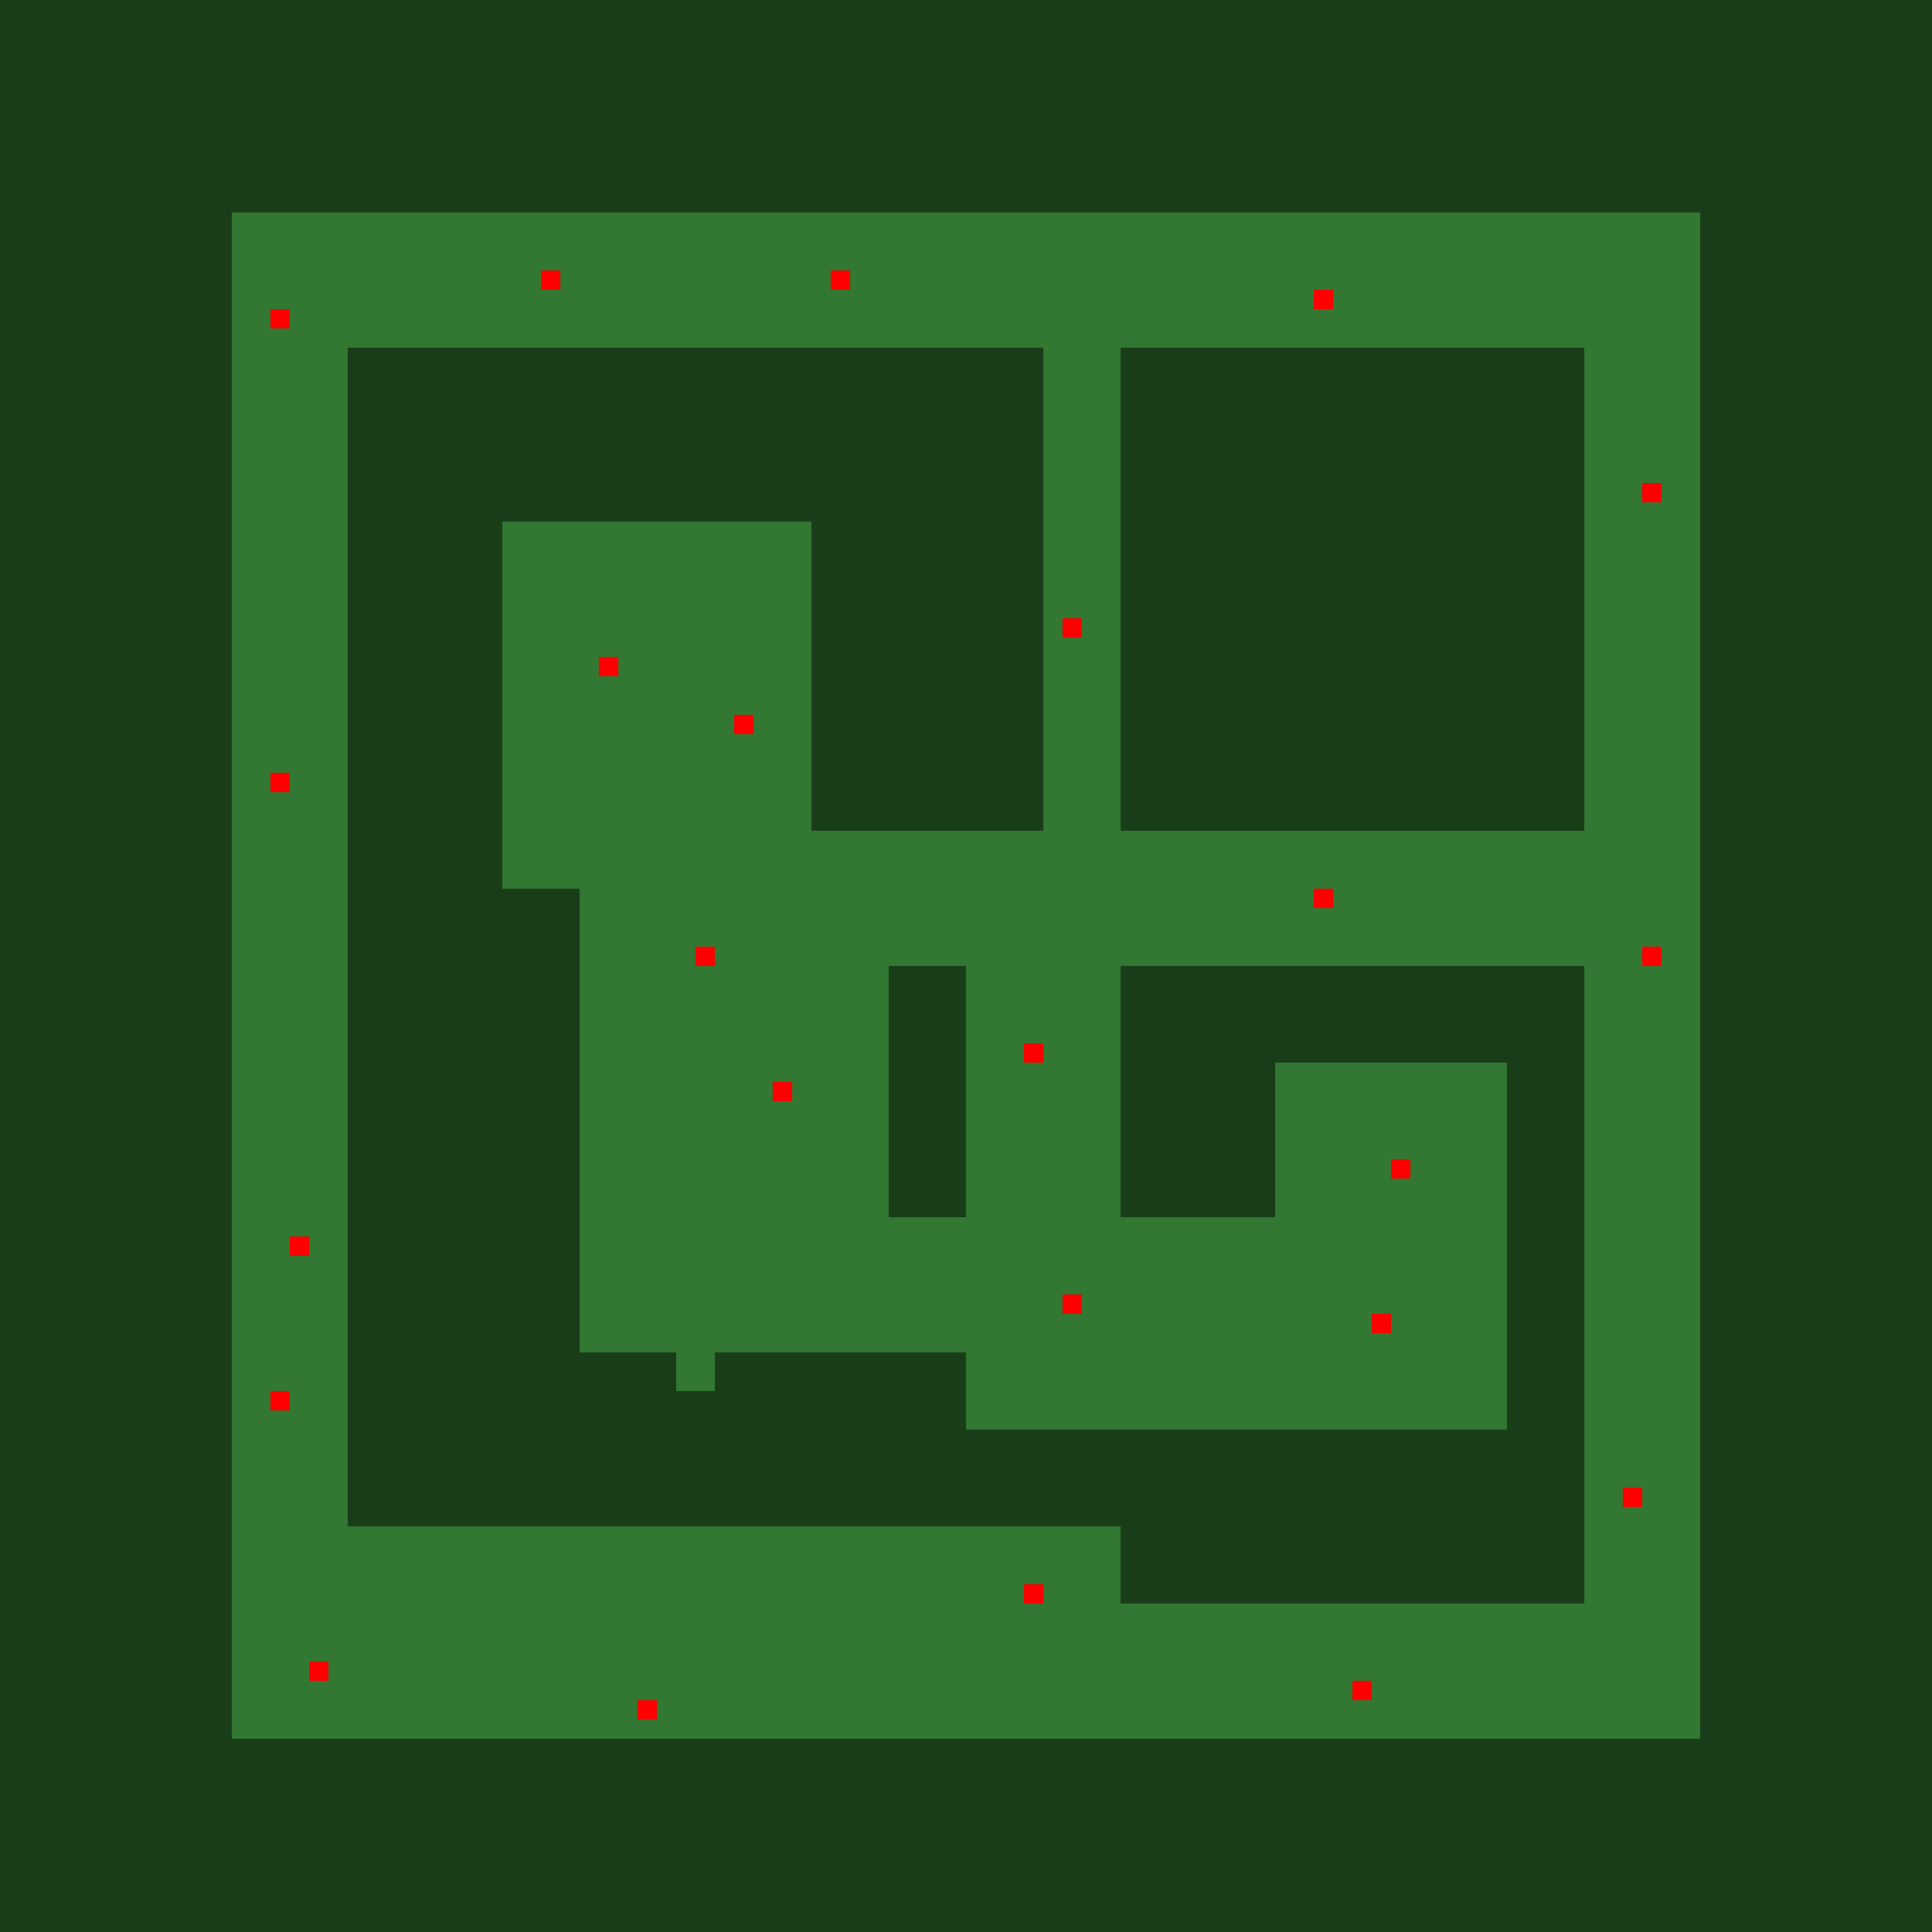 <?xml version="1.0"?>
<!-- Generated by SVGo -->
<svg width="500" height="500"
     xmlns="http://www.w3.org/2000/svg"
     xmlns:xlink="http://www.w3.org/1999/xlink">
<rect x="0" y="0" width="500" height="500" style="fill:rgb(50,120,50)" />
<rect x="140" y="70" width="5" height="5" style="fill:rgb(255,0,0)" />
<rect x="215" y="70" width="5" height="5" style="fill:rgb(255,0,0)" />
<rect x="340" y="75" width="5" height="5" style="fill:rgb(255,0,0)" />
<rect x="70" y="80" width="5" height="5" style="fill:rgb(255,0,0)" />
<rect x="425" y="125" width="5" height="5" style="fill:rgb(255,0,0)" />
<rect x="275" y="160" width="5" height="5" style="fill:rgb(255,0,0)" />
<rect x="155" y="170" width="5" height="5" style="fill:rgb(255,0,0)" />
<rect x="190" y="185" width="5" height="5" style="fill:rgb(255,0,0)" />
<rect x="70" y="200" width="5" height="5" style="fill:rgb(255,0,0)" />
<rect x="340" y="230" width="5" height="5" style="fill:rgb(255,0,0)" />
<rect x="180" y="245" width="5" height="5" style="fill:rgb(255,0,0)" />
<rect x="425" y="245" width="5" height="5" style="fill:rgb(255,0,0)" />
<rect x="265" y="270" width="5" height="5" style="fill:rgb(255,0,0)" />
<rect x="200" y="280" width="5" height="5" style="fill:rgb(255,0,0)" />
<rect x="360" y="300" width="5" height="5" style="fill:rgb(255,0,0)" />
<rect x="75" y="320" width="5" height="5" style="fill:rgb(255,0,0)" />
<rect x="275" y="335" width="5" height="5" style="fill:rgb(255,0,0)" />
<rect x="355" y="340" width="5" height="5" style="fill:rgb(255,0,0)" />
<rect x="70" y="360" width="5" height="5" style="fill:rgb(255,0,0)" />
<rect x="420" y="385" width="5" height="5" style="fill:rgb(255,0,0)" />
<rect x="265" y="410" width="5" height="5" style="fill:rgb(255,0,0)" />
<rect x="80" y="430" width="5" height="5" style="fill:rgb(255,0,0)" />
<rect x="350" y="435" width="5" height="5" style="fill:rgb(255,0,0)" />
<rect x="165" y="440" width="5" height="5" style="fill:rgb(255,0,0)" />
<rect x="0" y="0" width="505" height="5" style="fill:rgba(0,0,0,0.5)" />
<rect x="0" y="5" width="505" height="5" style="fill:rgba(0,0,0,0.5)" />
<rect x="0" y="10" width="505" height="5" style="fill:rgba(0,0,0,0.5)" />
<rect x="0" y="15" width="505" height="5" style="fill:rgba(0,0,0,0.5)" />
<rect x="0" y="20" width="505" height="5" style="fill:rgba(0,0,0,0.5)" />
<rect x="0" y="25" width="505" height="5" style="fill:rgba(0,0,0,0.5)" />
<rect x="0" y="30" width="505" height="5" style="fill:rgba(0,0,0,0.5)" />
<rect x="0" y="35" width="505" height="5" style="fill:rgba(0,0,0,0.5)" />
<rect x="0" y="40" width="505" height="5" style="fill:rgba(0,0,0,0.5)" />
<rect x="0" y="45" width="505" height="5" style="fill:rgba(0,0,0,0.5)" />
<rect x="0" y="50" width="505" height="5" style="fill:rgba(0,0,0,0.5)" />
<rect x="0" y="55" width="60" height="5" style="fill:rgba(0,0,0,0.5)" />
<rect x="440" y="55" width="65" height="5" style="fill:rgba(0,0,0,0.5)" />
<rect x="0" y="60" width="60" height="5" style="fill:rgba(0,0,0,0.5)" />
<rect x="440" y="60" width="65" height="5" style="fill:rgba(0,0,0,0.5)" />
<rect x="0" y="65" width="60" height="5" style="fill:rgba(0,0,0,0.5)" />
<rect x="440" y="65" width="65" height="5" style="fill:rgba(0,0,0,0.5)" />
<rect x="0" y="70" width="60" height="5" style="fill:rgba(0,0,0,0.5)" />
<rect x="440" y="70" width="65" height="5" style="fill:rgba(0,0,0,0.5)" />
<rect x="0" y="75" width="60" height="5" style="fill:rgba(0,0,0,0.5)" />
<rect x="440" y="75" width="65" height="5" style="fill:rgba(0,0,0,0.5)" />
<rect x="0" y="80" width="60" height="5" style="fill:rgba(0,0,0,0.5)" />
<rect x="440" y="80" width="65" height="5" style="fill:rgba(0,0,0,0.5)" />
<rect x="0" y="85" width="60" height="5" style="fill:rgba(0,0,0,0.5)" />
<rect x="440" y="85" width="65" height="5" style="fill:rgba(0,0,0,0.5)" />
<rect x="0" y="90" width="60" height="5" style="fill:rgba(0,0,0,0.5)" />
<rect x="90" y="90" width="180" height="5" style="fill:rgba(0,0,0,0.5)" />
<rect x="290" y="90" width="120" height="5" style="fill:rgba(0,0,0,0.5)" />
<rect x="440" y="90" width="65" height="5" style="fill:rgba(0,0,0,0.5)" />
<rect x="0" y="95" width="60" height="5" style="fill:rgba(0,0,0,0.5)" />
<rect x="90" y="95" width="180" height="5" style="fill:rgba(0,0,0,0.5)" />
<rect x="290" y="95" width="120" height="5" style="fill:rgba(0,0,0,0.5)" />
<rect x="440" y="95" width="65" height="5" style="fill:rgba(0,0,0,0.5)" />
<rect x="0" y="100" width="60" height="5" style="fill:rgba(0,0,0,0.5)" />
<rect x="90" y="100" width="180" height="5" style="fill:rgba(0,0,0,0.5)" />
<rect x="290" y="100" width="120" height="5" style="fill:rgba(0,0,0,0.5)" />
<rect x="440" y="100" width="65" height="5" style="fill:rgba(0,0,0,0.5)" />
<rect x="0" y="105" width="60" height="5" style="fill:rgba(0,0,0,0.5)" />
<rect x="90" y="105" width="180" height="5" style="fill:rgba(0,0,0,0.5)" />
<rect x="290" y="105" width="120" height="5" style="fill:rgba(0,0,0,0.5)" />
<rect x="440" y="105" width="65" height="5" style="fill:rgba(0,0,0,0.5)" />
<rect x="0" y="110" width="60" height="5" style="fill:rgba(0,0,0,0.5)" />
<rect x="90" y="110" width="180" height="5" style="fill:rgba(0,0,0,0.5)" />
<rect x="290" y="110" width="120" height="5" style="fill:rgba(0,0,0,0.5)" />
<rect x="440" y="110" width="65" height="5" style="fill:rgba(0,0,0,0.5)" />
<rect x="0" y="115" width="60" height="5" style="fill:rgba(0,0,0,0.5)" />
<rect x="90" y="115" width="180" height="5" style="fill:rgba(0,0,0,0.5)" />
<rect x="290" y="115" width="120" height="5" style="fill:rgba(0,0,0,0.5)" />
<rect x="440" y="115" width="65" height="5" style="fill:rgba(0,0,0,0.5)" />
<rect x="0" y="120" width="60" height="5" style="fill:rgba(0,0,0,0.5)" />
<rect x="90" y="120" width="180" height="5" style="fill:rgba(0,0,0,0.5)" />
<rect x="290" y="120" width="120" height="5" style="fill:rgba(0,0,0,0.5)" />
<rect x="440" y="120" width="65" height="5" style="fill:rgba(0,0,0,0.5)" />
<rect x="0" y="125" width="60" height="5" style="fill:rgba(0,0,0,0.5)" />
<rect x="90" y="125" width="180" height="5" style="fill:rgba(0,0,0,0.5)" />
<rect x="290" y="125" width="120" height="5" style="fill:rgba(0,0,0,0.5)" />
<rect x="440" y="125" width="65" height="5" style="fill:rgba(0,0,0,0.5)" />
<rect x="0" y="130" width="60" height="5" style="fill:rgba(0,0,0,0.5)" />
<rect x="90" y="130" width="180" height="5" style="fill:rgba(0,0,0,0.5)" />
<rect x="290" y="130" width="120" height="5" style="fill:rgba(0,0,0,0.5)" />
<rect x="440" y="130" width="65" height="5" style="fill:rgba(0,0,0,0.5)" />
<rect x="0" y="135" width="60" height="5" style="fill:rgba(0,0,0,0.5)" />
<rect x="90" y="135" width="40" height="5" style="fill:rgba(0,0,0,0.5)" />
<rect x="210" y="135" width="60" height="5" style="fill:rgba(0,0,0,0.5)" />
<rect x="290" y="135" width="120" height="5" style="fill:rgba(0,0,0,0.5)" />
<rect x="440" y="135" width="65" height="5" style="fill:rgba(0,0,0,0.5)" />
<rect x="0" y="140" width="60" height="5" style="fill:rgba(0,0,0,0.5)" />
<rect x="90" y="140" width="40" height="5" style="fill:rgba(0,0,0,0.5)" />
<rect x="210" y="140" width="60" height="5" style="fill:rgba(0,0,0,0.5)" />
<rect x="290" y="140" width="120" height="5" style="fill:rgba(0,0,0,0.5)" />
<rect x="440" y="140" width="65" height="5" style="fill:rgba(0,0,0,0.5)" />
<rect x="0" y="145" width="60" height="5" style="fill:rgba(0,0,0,0.5)" />
<rect x="90" y="145" width="40" height="5" style="fill:rgba(0,0,0,0.5)" />
<rect x="210" y="145" width="60" height="5" style="fill:rgba(0,0,0,0.5)" />
<rect x="290" y="145" width="120" height="5" style="fill:rgba(0,0,0,0.5)" />
<rect x="440" y="145" width="65" height="5" style="fill:rgba(0,0,0,0.5)" />
<rect x="0" y="150" width="60" height="5" style="fill:rgba(0,0,0,0.5)" />
<rect x="90" y="150" width="40" height="5" style="fill:rgba(0,0,0,0.5)" />
<rect x="210" y="150" width="60" height="5" style="fill:rgba(0,0,0,0.5)" />
<rect x="290" y="150" width="120" height="5" style="fill:rgba(0,0,0,0.5)" />
<rect x="440" y="150" width="65" height="5" style="fill:rgba(0,0,0,0.5)" />
<rect x="0" y="155" width="60" height="5" style="fill:rgba(0,0,0,0.5)" />
<rect x="90" y="155" width="40" height="5" style="fill:rgba(0,0,0,0.5)" />
<rect x="210" y="155" width="60" height="5" style="fill:rgba(0,0,0,0.5)" />
<rect x="290" y="155" width="120" height="5" style="fill:rgba(0,0,0,0.5)" />
<rect x="440" y="155" width="65" height="5" style="fill:rgba(0,0,0,0.5)" />
<rect x="0" y="160" width="60" height="5" style="fill:rgba(0,0,0,0.5)" />
<rect x="90" y="160" width="40" height="5" style="fill:rgba(0,0,0,0.5)" />
<rect x="210" y="160" width="60" height="5" style="fill:rgba(0,0,0,0.5)" />
<rect x="290" y="160" width="120" height="5" style="fill:rgba(0,0,0,0.5)" />
<rect x="440" y="160" width="65" height="5" style="fill:rgba(0,0,0,0.5)" />
<rect x="0" y="165" width="60" height="5" style="fill:rgba(0,0,0,0.5)" />
<rect x="90" y="165" width="40" height="5" style="fill:rgba(0,0,0,0.5)" />
<rect x="210" y="165" width="60" height="5" style="fill:rgba(0,0,0,0.5)" />
<rect x="290" y="165" width="120" height="5" style="fill:rgba(0,0,0,0.5)" />
<rect x="440" y="165" width="65" height="5" style="fill:rgba(0,0,0,0.5)" />
<rect x="0" y="170" width="60" height="5" style="fill:rgba(0,0,0,0.5)" />
<rect x="90" y="170" width="40" height="5" style="fill:rgba(0,0,0,0.5)" />
<rect x="210" y="170" width="60" height="5" style="fill:rgba(0,0,0,0.5)" />
<rect x="290" y="170" width="120" height="5" style="fill:rgba(0,0,0,0.5)" />
<rect x="440" y="170" width="65" height="5" style="fill:rgba(0,0,0,0.5)" />
<rect x="0" y="175" width="60" height="5" style="fill:rgba(0,0,0,0.5)" />
<rect x="90" y="175" width="40" height="5" style="fill:rgba(0,0,0,0.5)" />
<rect x="210" y="175" width="60" height="5" style="fill:rgba(0,0,0,0.5)" />
<rect x="290" y="175" width="120" height="5" style="fill:rgba(0,0,0,0.5)" />
<rect x="440" y="175" width="65" height="5" style="fill:rgba(0,0,0,0.5)" />
<rect x="0" y="180" width="60" height="5" style="fill:rgba(0,0,0,0.5)" />
<rect x="90" y="180" width="40" height="5" style="fill:rgba(0,0,0,0.5)" />
<rect x="210" y="180" width="60" height="5" style="fill:rgba(0,0,0,0.5)" />
<rect x="290" y="180" width="120" height="5" style="fill:rgba(0,0,0,0.5)" />
<rect x="440" y="180" width="65" height="5" style="fill:rgba(0,0,0,0.5)" />
<rect x="0" y="185" width="60" height="5" style="fill:rgba(0,0,0,0.5)" />
<rect x="90" y="185" width="40" height="5" style="fill:rgba(0,0,0,0.5)" />
<rect x="210" y="185" width="60" height="5" style="fill:rgba(0,0,0,0.5)" />
<rect x="290" y="185" width="120" height="5" style="fill:rgba(0,0,0,0.5)" />
<rect x="440" y="185" width="65" height="5" style="fill:rgba(0,0,0,0.5)" />
<rect x="0" y="190" width="60" height="5" style="fill:rgba(0,0,0,0.5)" />
<rect x="90" y="190" width="40" height="5" style="fill:rgba(0,0,0,0.5)" />
<rect x="210" y="190" width="60" height="5" style="fill:rgba(0,0,0,0.5)" />
<rect x="290" y="190" width="120" height="5" style="fill:rgba(0,0,0,0.5)" />
<rect x="440" y="190" width="65" height="5" style="fill:rgba(0,0,0,0.5)" />
<rect x="0" y="195" width="60" height="5" style="fill:rgba(0,0,0,0.5)" />
<rect x="90" y="195" width="40" height="5" style="fill:rgba(0,0,0,0.5)" />
<rect x="210" y="195" width="60" height="5" style="fill:rgba(0,0,0,0.5)" />
<rect x="290" y="195" width="120" height="5" style="fill:rgba(0,0,0,0.5)" />
<rect x="440" y="195" width="65" height="5" style="fill:rgba(0,0,0,0.5)" />
<rect x="0" y="200" width="60" height="5" style="fill:rgba(0,0,0,0.5)" />
<rect x="90" y="200" width="40" height="5" style="fill:rgba(0,0,0,0.5)" />
<rect x="210" y="200" width="60" height="5" style="fill:rgba(0,0,0,0.5)" />
<rect x="290" y="200" width="120" height="5" style="fill:rgba(0,0,0,0.5)" />
<rect x="440" y="200" width="65" height="5" style="fill:rgba(0,0,0,0.5)" />
<rect x="0" y="205" width="60" height="5" style="fill:rgba(0,0,0,0.5)" />
<rect x="90" y="205" width="40" height="5" style="fill:rgba(0,0,0,0.5)" />
<rect x="210" y="205" width="60" height="5" style="fill:rgba(0,0,0,0.5)" />
<rect x="290" y="205" width="120" height="5" style="fill:rgba(0,0,0,0.5)" />
<rect x="440" y="205" width="65" height="5" style="fill:rgba(0,0,0,0.5)" />
<rect x="0" y="210" width="60" height="5" style="fill:rgba(0,0,0,0.5)" />
<rect x="90" y="210" width="40" height="5" style="fill:rgba(0,0,0,0.5)" />
<rect x="210" y="210" width="60" height="5" style="fill:rgba(0,0,0,0.5)" />
<rect x="290" y="210" width="120" height="5" style="fill:rgba(0,0,0,0.5)" />
<rect x="440" y="210" width="65" height="5" style="fill:rgba(0,0,0,0.5)" />
<rect x="0" y="215" width="60" height="5" style="fill:rgba(0,0,0,0.5)" />
<rect x="90" y="215" width="40" height="5" style="fill:rgba(0,0,0,0.5)" />
<rect x="440" y="215" width="65" height="5" style="fill:rgba(0,0,0,0.5)" />
<rect x="0" y="220" width="60" height="5" style="fill:rgba(0,0,0,0.5)" />
<rect x="90" y="220" width="40" height="5" style="fill:rgba(0,0,0,0.5)" />
<rect x="440" y="220" width="65" height="5" style="fill:rgba(0,0,0,0.5)" />
<rect x="0" y="225" width="60" height="5" style="fill:rgba(0,0,0,0.5)" />
<rect x="90" y="225" width="40" height="5" style="fill:rgba(0,0,0,0.5)" />
<rect x="440" y="225" width="65" height="5" style="fill:rgba(0,0,0,0.5)" />
<rect x="0" y="230" width="60" height="5" style="fill:rgba(0,0,0,0.5)" />
<rect x="90" y="230" width="60" height="5" style="fill:rgba(0,0,0,0.5)" />
<rect x="440" y="230" width="65" height="5" style="fill:rgba(0,0,0,0.5)" />
<rect x="0" y="235" width="60" height="5" style="fill:rgba(0,0,0,0.5)" />
<rect x="90" y="235" width="60" height="5" style="fill:rgba(0,0,0,0.5)" />
<rect x="440" y="235" width="65" height="5" style="fill:rgba(0,0,0,0.5)" />
<rect x="0" y="240" width="60" height="5" style="fill:rgba(0,0,0,0.5)" />
<rect x="90" y="240" width="60" height="5" style="fill:rgba(0,0,0,0.5)" />
<rect x="440" y="240" width="65" height="5" style="fill:rgba(0,0,0,0.5)" />
<rect x="0" y="245" width="60" height="5" style="fill:rgba(0,0,0,0.5)" />
<rect x="90" y="245" width="60" height="5" style="fill:rgba(0,0,0,0.5)" />
<rect x="440" y="245" width="65" height="5" style="fill:rgba(0,0,0,0.5)" />
<rect x="0" y="250" width="60" height="5" style="fill:rgba(0,0,0,0.5)" />
<rect x="90" y="250" width="60" height="5" style="fill:rgba(0,0,0,0.5)" />
<rect x="230" y="250" width="20" height="5" style="fill:rgba(0,0,0,0.5)" />
<rect x="290" y="250" width="120" height="5" style="fill:rgba(0,0,0,0.5)" />
<rect x="440" y="250" width="65" height="5" style="fill:rgba(0,0,0,0.5)" />
<rect x="0" y="255" width="60" height="5" style="fill:rgba(0,0,0,0.5)" />
<rect x="90" y="255" width="60" height="5" style="fill:rgba(0,0,0,0.5)" />
<rect x="230" y="255" width="20" height="5" style="fill:rgba(0,0,0,0.5)" />
<rect x="290" y="255" width="120" height="5" style="fill:rgba(0,0,0,0.5)" />
<rect x="440" y="255" width="65" height="5" style="fill:rgba(0,0,0,0.5)" />
<rect x="0" y="260" width="60" height="5" style="fill:rgba(0,0,0,0.5)" />
<rect x="90" y="260" width="60" height="5" style="fill:rgba(0,0,0,0.5)" />
<rect x="230" y="260" width="20" height="5" style="fill:rgba(0,0,0,0.5)" />
<rect x="290" y="260" width="120" height="5" style="fill:rgba(0,0,0,0.5)" />
<rect x="440" y="260" width="65" height="5" style="fill:rgba(0,0,0,0.5)" />
<rect x="0" y="265" width="60" height="5" style="fill:rgba(0,0,0,0.5)" />
<rect x="90" y="265" width="60" height="5" style="fill:rgba(0,0,0,0.5)" />
<rect x="230" y="265" width="20" height="5" style="fill:rgba(0,0,0,0.5)" />
<rect x="290" y="265" width="120" height="5" style="fill:rgba(0,0,0,0.5)" />
<rect x="440" y="265" width="65" height="5" style="fill:rgba(0,0,0,0.5)" />
<rect x="0" y="270" width="60" height="5" style="fill:rgba(0,0,0,0.5)" />
<rect x="90" y="270" width="60" height="5" style="fill:rgba(0,0,0,0.5)" />
<rect x="230" y="270" width="20" height="5" style="fill:rgba(0,0,0,0.5)" />
<rect x="290" y="270" width="120" height="5" style="fill:rgba(0,0,0,0.5)" />
<rect x="440" y="270" width="65" height="5" style="fill:rgba(0,0,0,0.5)" />
<rect x="0" y="275" width="60" height="5" style="fill:rgba(0,0,0,0.5)" />
<rect x="90" y="275" width="60" height="5" style="fill:rgba(0,0,0,0.5)" />
<rect x="230" y="275" width="20" height="5" style="fill:rgba(0,0,0,0.5)" />
<rect x="290" y="275" width="40" height="5" style="fill:rgba(0,0,0,0.5)" />
<rect x="390" y="275" width="20" height="5" style="fill:rgba(0,0,0,0.5)" />
<rect x="440" y="275" width="65" height="5" style="fill:rgba(0,0,0,0.5)" />
<rect x="0" y="280" width="60" height="5" style="fill:rgba(0,0,0,0.5)" />
<rect x="90" y="280" width="60" height="5" style="fill:rgba(0,0,0,0.5)" />
<rect x="230" y="280" width="20" height="5" style="fill:rgba(0,0,0,0.5)" />
<rect x="290" y="280" width="40" height="5" style="fill:rgba(0,0,0,0.5)" />
<rect x="390" y="280" width="20" height="5" style="fill:rgba(0,0,0,0.5)" />
<rect x="440" y="280" width="65" height="5" style="fill:rgba(0,0,0,0.5)" />
<rect x="0" y="285" width="60" height="5" style="fill:rgba(0,0,0,0.5)" />
<rect x="90" y="285" width="60" height="5" style="fill:rgba(0,0,0,0.5)" />
<rect x="230" y="285" width="20" height="5" style="fill:rgba(0,0,0,0.5)" />
<rect x="290" y="285" width="40" height="5" style="fill:rgba(0,0,0,0.5)" />
<rect x="390" y="285" width="20" height="5" style="fill:rgba(0,0,0,0.5)" />
<rect x="440" y="285" width="65" height="5" style="fill:rgba(0,0,0,0.5)" />
<rect x="0" y="290" width="60" height="5" style="fill:rgba(0,0,0,0.5)" />
<rect x="90" y="290" width="60" height="5" style="fill:rgba(0,0,0,0.5)" />
<rect x="230" y="290" width="20" height="5" style="fill:rgba(0,0,0,0.5)" />
<rect x="290" y="290" width="40" height="5" style="fill:rgba(0,0,0,0.5)" />
<rect x="390" y="290" width="20" height="5" style="fill:rgba(0,0,0,0.5)" />
<rect x="440" y="290" width="65" height="5" style="fill:rgba(0,0,0,0.5)" />
<rect x="0" y="295" width="60" height="5" style="fill:rgba(0,0,0,0.5)" />
<rect x="90" y="295" width="60" height="5" style="fill:rgba(0,0,0,0.5)" />
<rect x="230" y="295" width="20" height="5" style="fill:rgba(0,0,0,0.5)" />
<rect x="290" y="295" width="40" height="5" style="fill:rgba(0,0,0,0.5)" />
<rect x="390" y="295" width="20" height="5" style="fill:rgba(0,0,0,0.5)" />
<rect x="440" y="295" width="65" height="5" style="fill:rgba(0,0,0,0.5)" />
<rect x="0" y="300" width="60" height="5" style="fill:rgba(0,0,0,0.5)" />
<rect x="90" y="300" width="60" height="5" style="fill:rgba(0,0,0,0.5)" />
<rect x="230" y="300" width="20" height="5" style="fill:rgba(0,0,0,0.5)" />
<rect x="290" y="300" width="40" height="5" style="fill:rgba(0,0,0,0.5)" />
<rect x="390" y="300" width="20" height="5" style="fill:rgba(0,0,0,0.5)" />
<rect x="440" y="300" width="65" height="5" style="fill:rgba(0,0,0,0.5)" />
<rect x="0" y="305" width="60" height="5" style="fill:rgba(0,0,0,0.5)" />
<rect x="90" y="305" width="60" height="5" style="fill:rgba(0,0,0,0.5)" />
<rect x="230" y="305" width="20" height="5" style="fill:rgba(0,0,0,0.5)" />
<rect x="290" y="305" width="40" height="5" style="fill:rgba(0,0,0,0.5)" />
<rect x="390" y="305" width="20" height="5" style="fill:rgba(0,0,0,0.5)" />
<rect x="440" y="305" width="65" height="5" style="fill:rgba(0,0,0,0.5)" />
<rect x="0" y="310" width="60" height="5" style="fill:rgba(0,0,0,0.5)" />
<rect x="90" y="310" width="60" height="5" style="fill:rgba(0,0,0,0.5)" />
<rect x="230" y="310" width="20" height="5" style="fill:rgba(0,0,0,0.5)" />
<rect x="290" y="310" width="40" height="5" style="fill:rgba(0,0,0,0.5)" />
<rect x="390" y="310" width="20" height="5" style="fill:rgba(0,0,0,0.5)" />
<rect x="440" y="310" width="65" height="5" style="fill:rgba(0,0,0,0.5)" />
<rect x="0" y="315" width="60" height="5" style="fill:rgba(0,0,0,0.5)" />
<rect x="90" y="315" width="60" height="5" style="fill:rgba(0,0,0,0.5)" />
<rect x="390" y="315" width="20" height="5" style="fill:rgba(0,0,0,0.5)" />
<rect x="440" y="315" width="65" height="5" style="fill:rgba(0,0,0,0.5)" />
<rect x="0" y="320" width="60" height="5" style="fill:rgba(0,0,0,0.5)" />
<rect x="90" y="320" width="60" height="5" style="fill:rgba(0,0,0,0.5)" />
<rect x="390" y="320" width="20" height="5" style="fill:rgba(0,0,0,0.5)" />
<rect x="440" y="320" width="65" height="5" style="fill:rgba(0,0,0,0.5)" />
<rect x="0" y="325" width="60" height="5" style="fill:rgba(0,0,0,0.5)" />
<rect x="90" y="325" width="60" height="5" style="fill:rgba(0,0,0,0.5)" />
<rect x="390" y="325" width="20" height="5" style="fill:rgba(0,0,0,0.5)" />
<rect x="440" y="325" width="65" height="5" style="fill:rgba(0,0,0,0.5)" />
<rect x="0" y="330" width="60" height="5" style="fill:rgba(0,0,0,0.5)" />
<rect x="90" y="330" width="60" height="5" style="fill:rgba(0,0,0,0.5)" />
<rect x="390" y="330" width="20" height="5" style="fill:rgba(0,0,0,0.5)" />
<rect x="440" y="330" width="65" height="5" style="fill:rgba(0,0,0,0.5)" />
<rect x="0" y="335" width="60" height="5" style="fill:rgba(0,0,0,0.5)" />
<rect x="90" y="335" width="60" height="5" style="fill:rgba(0,0,0,0.5)" />
<rect x="390" y="335" width="20" height="5" style="fill:rgba(0,0,0,0.5)" />
<rect x="440" y="335" width="65" height="5" style="fill:rgba(0,0,0,0.5)" />
<rect x="0" y="340" width="60" height="5" style="fill:rgba(0,0,0,0.5)" />
<rect x="90" y="340" width="60" height="5" style="fill:rgba(0,0,0,0.5)" />
<rect x="390" y="340" width="20" height="5" style="fill:rgba(0,0,0,0.5)" />
<rect x="440" y="340" width="65" height="5" style="fill:rgba(0,0,0,0.5)" />
<rect x="0" y="345" width="60" height="5" style="fill:rgba(0,0,0,0.5)" />
<rect x="90" y="345" width="60" height="5" style="fill:rgba(0,0,0,0.5)" />
<rect x="390" y="345" width="20" height="5" style="fill:rgba(0,0,0,0.5)" />
<rect x="440" y="345" width="65" height="5" style="fill:rgba(0,0,0,0.5)" />
<rect x="0" y="350" width="60" height="5" style="fill:rgba(0,0,0,0.5)" />
<rect x="90" y="350" width="85" height="5" style="fill:rgba(0,0,0,0.5)" />
<rect x="185" y="350" width="65" height="5" style="fill:rgba(0,0,0,0.5)" />
<rect x="390" y="350" width="20" height="5" style="fill:rgba(0,0,0,0.5)" />
<rect x="440" y="350" width="65" height="5" style="fill:rgba(0,0,0,0.5)" />
<rect x="0" y="355" width="60" height="5" style="fill:rgba(0,0,0,0.5)" />
<rect x="90" y="355" width="85" height="5" style="fill:rgba(0,0,0,0.5)" />
<rect x="185" y="355" width="65" height="5" style="fill:rgba(0,0,0,0.5)" />
<rect x="390" y="355" width="20" height="5" style="fill:rgba(0,0,0,0.5)" />
<rect x="440" y="355" width="65" height="5" style="fill:rgba(0,0,0,0.5)" />
<rect x="0" y="360" width="60" height="5" style="fill:rgba(0,0,0,0.5)" />
<rect x="90" y="360" width="160" height="5" style="fill:rgba(0,0,0,0.5)" />
<rect x="390" y="360" width="20" height="5" style="fill:rgba(0,0,0,0.5)" />
<rect x="440" y="360" width="65" height="5" style="fill:rgba(0,0,0,0.5)" />
<rect x="0" y="365" width="60" height="5" style="fill:rgba(0,0,0,0.5)" />
<rect x="90" y="365" width="160" height="5" style="fill:rgba(0,0,0,0.5)" />
<rect x="390" y="365" width="20" height="5" style="fill:rgba(0,0,0,0.5)" />
<rect x="440" y="365" width="65" height="5" style="fill:rgba(0,0,0,0.5)" />
<rect x="0" y="370" width="60" height="5" style="fill:rgba(0,0,0,0.5)" />
<rect x="90" y="370" width="320" height="5" style="fill:rgba(0,0,0,0.5)" />
<rect x="440" y="370" width="65" height="5" style="fill:rgba(0,0,0,0.5)" />
<rect x="0" y="375" width="60" height="5" style="fill:rgba(0,0,0,0.5)" />
<rect x="90" y="375" width="320" height="5" style="fill:rgba(0,0,0,0.5)" />
<rect x="440" y="375" width="65" height="5" style="fill:rgba(0,0,0,0.5)" />
<rect x="0" y="380" width="60" height="5" style="fill:rgba(0,0,0,0.5)" />
<rect x="90" y="380" width="320" height="5" style="fill:rgba(0,0,0,0.5)" />
<rect x="440" y="380" width="65" height="5" style="fill:rgba(0,0,0,0.5)" />
<rect x="0" y="385" width="60" height="5" style="fill:rgba(0,0,0,0.5)" />
<rect x="90" y="385" width="320" height="5" style="fill:rgba(0,0,0,0.5)" />
<rect x="440" y="385" width="65" height="5" style="fill:rgba(0,0,0,0.5)" />
<rect x="0" y="390" width="60" height="5" style="fill:rgba(0,0,0,0.5)" />
<rect x="90" y="390" width="320" height="5" style="fill:rgba(0,0,0,0.5)" />
<rect x="440" y="390" width="65" height="5" style="fill:rgba(0,0,0,0.5)" />
<rect x="0" y="395" width="60" height="5" style="fill:rgba(0,0,0,0.5)" />
<rect x="290" y="395" width="120" height="5" style="fill:rgba(0,0,0,0.5)" />
<rect x="440" y="395" width="65" height="5" style="fill:rgba(0,0,0,0.5)" />
<rect x="0" y="400" width="60" height="5" style="fill:rgba(0,0,0,0.5)" />
<rect x="290" y="400" width="120" height="5" style="fill:rgba(0,0,0,0.5)" />
<rect x="440" y="400" width="65" height="5" style="fill:rgba(0,0,0,0.5)" />
<rect x="0" y="405" width="60" height="5" style="fill:rgba(0,0,0,0.5)" />
<rect x="290" y="405" width="120" height="5" style="fill:rgba(0,0,0,0.5)" />
<rect x="440" y="405" width="65" height="5" style="fill:rgba(0,0,0,0.5)" />
<rect x="0" y="410" width="60" height="5" style="fill:rgba(0,0,0,0.5)" />
<rect x="290" y="410" width="120" height="5" style="fill:rgba(0,0,0,0.5)" />
<rect x="440" y="410" width="65" height="5" style="fill:rgba(0,0,0,0.5)" />
<rect x="0" y="415" width="60" height="5" style="fill:rgba(0,0,0,0.5)" />
<rect x="440" y="415" width="65" height="5" style="fill:rgba(0,0,0,0.5)" />
<rect x="0" y="420" width="60" height="5" style="fill:rgba(0,0,0,0.5)" />
<rect x="440" y="420" width="65" height="5" style="fill:rgba(0,0,0,0.5)" />
<rect x="0" y="425" width="60" height="5" style="fill:rgba(0,0,0,0.5)" />
<rect x="440" y="425" width="65" height="5" style="fill:rgba(0,0,0,0.5)" />
<rect x="0" y="430" width="60" height="5" style="fill:rgba(0,0,0,0.5)" />
<rect x="440" y="430" width="65" height="5" style="fill:rgba(0,0,0,0.5)" />
<rect x="0" y="435" width="60" height="5" style="fill:rgba(0,0,0,0.5)" />
<rect x="440" y="435" width="65" height="5" style="fill:rgba(0,0,0,0.5)" />
<rect x="0" y="440" width="60" height="5" style="fill:rgba(0,0,0,0.5)" />
<rect x="440" y="440" width="65" height="5" style="fill:rgba(0,0,0,0.5)" />
<rect x="0" y="445" width="60" height="5" style="fill:rgba(0,0,0,0.5)" />
<rect x="440" y="445" width="65" height="5" style="fill:rgba(0,0,0,0.5)" />
<rect x="0" y="450" width="505" height="5" style="fill:rgba(0,0,0,0.5)" />
<rect x="0" y="455" width="505" height="5" style="fill:rgba(0,0,0,0.5)" />
<rect x="0" y="460" width="505" height="5" style="fill:rgba(0,0,0,0.5)" />
<rect x="0" y="465" width="505" height="5" style="fill:rgba(0,0,0,0.5)" />
<rect x="0" y="470" width="505" height="5" style="fill:rgba(0,0,0,0.5)" />
<rect x="0" y="475" width="505" height="5" style="fill:rgba(0,0,0,0.5)" />
<rect x="0" y="480" width="505" height="5" style="fill:rgba(0,0,0,0.5)" />
<rect x="0" y="485" width="505" height="5" style="fill:rgba(0,0,0,0.5)" />
<rect x="0" y="490" width="505" height="5" style="fill:rgba(0,0,0,0.5)" />
<rect x="0" y="495" width="505" height="5" style="fill:rgba(0,0,0,0.5)" />
</svg>
